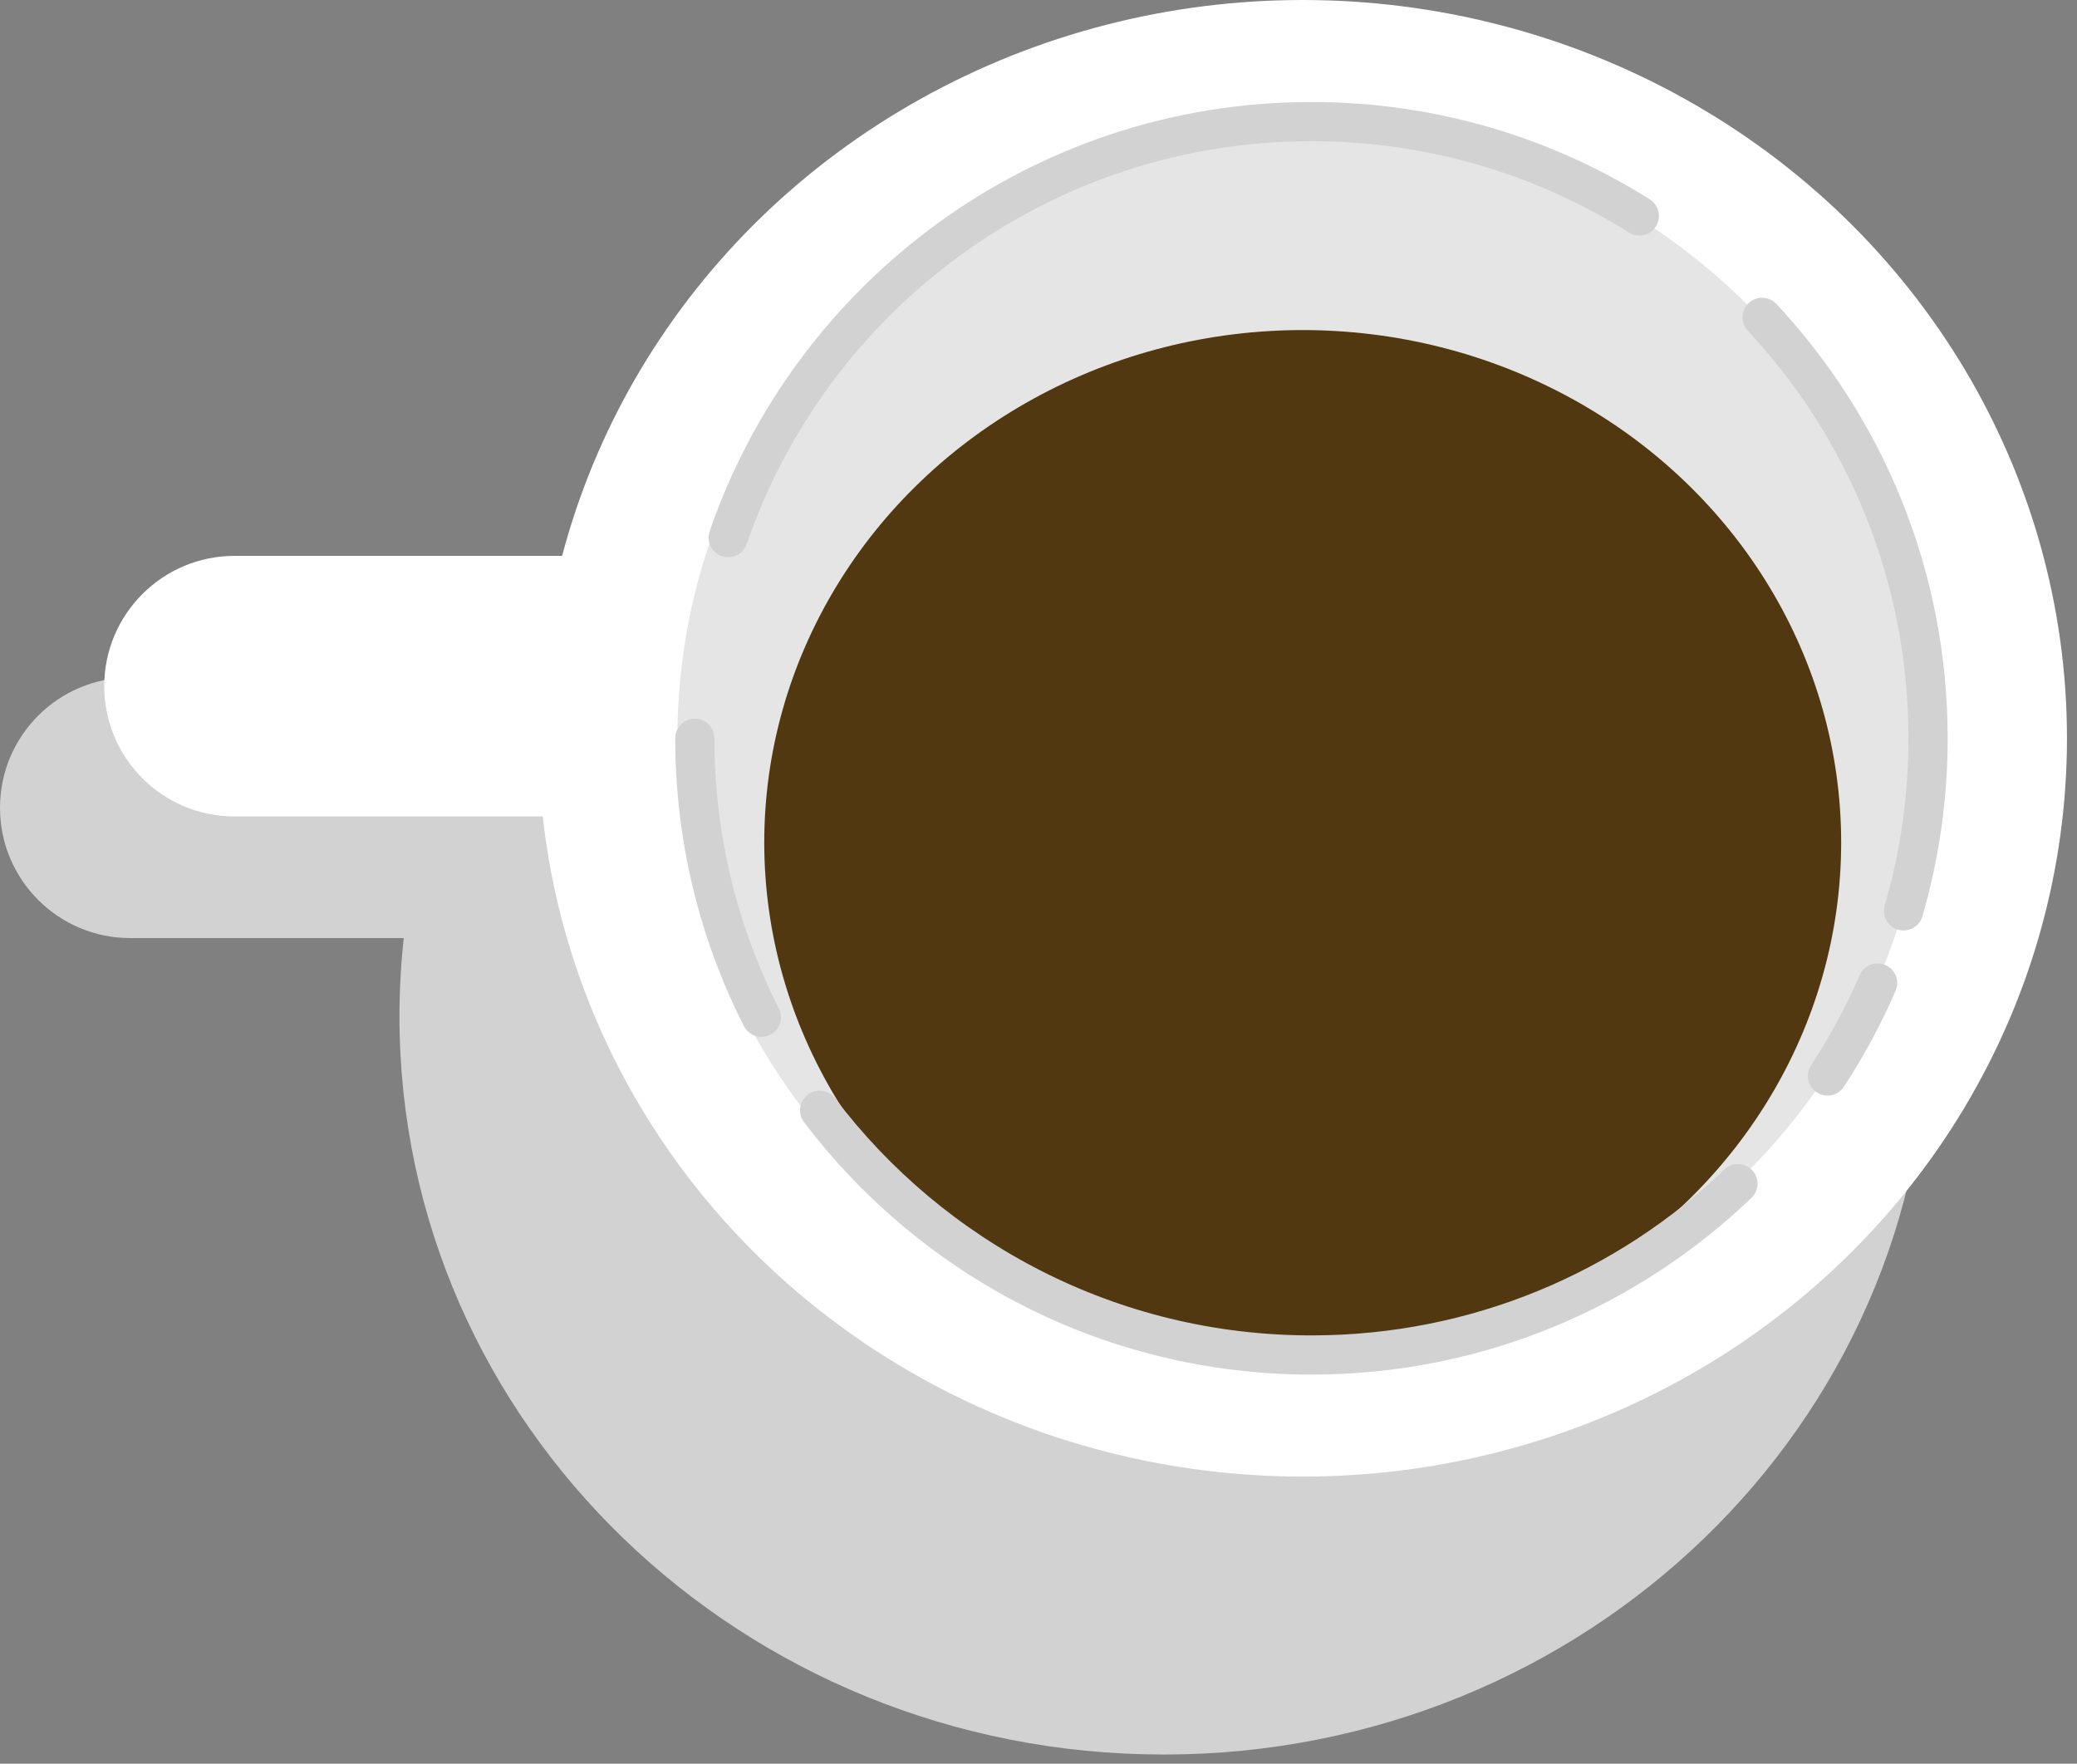 <?xml version="1.0" encoding="UTF-8"?> <svg xmlns="http://www.w3.org/2000/svg" width="106" height="90" viewBox="0 0 106 90" fill="none"><rect x="0" y="0" width="106" height="90" fill="#808080" stroke="none"/><path d="M59.391 14.183C80.932 14.183 98.394 31.051 98.394 51.858C98.394 72.665 80.932 89.532 59.391 89.532C37.849 89.532 20.387 72.665 20.387 51.858C20.387 50.511 20.462 49.18 20.605 47.869H6.648C2.977 47.869 0 44.892 0 41.221C4.56142e-05 37.549 2.977 34.572 6.648 34.572H24.727C31.214 22.462 44.301 14.183 59.391 14.183Z" fill="#D2D2D2"></path><ellipse cx="66.484" cy="37.674" rx="39.004" ry="37.674" fill="white"></ellipse><ellipse cx="66.483" cy="37.674" rx="31.912" ry="31.469" fill="#E5E5E5"></ellipse><ellipse cx="66.484" cy="42.993" rx="27.48" ry="26.15" fill="#513811"></ellipse><path d="M35.461 37.674C35.461 42.798 36.685 47.636 38.858 51.91M89.929 16.195C95.183 21.819 98.399 29.371 98.399 37.674C98.399 40.731 97.963 43.686 97.15 46.481M83.664 11.018C78.817 7.969 73.079 6.205 66.93 6.205C53.135 6.205 41.413 15.082 37.164 27.434M41.828 56.656C47.574 64.242 56.679 69.144 66.93 69.144C75.376 69.144 83.044 65.817 88.696 60.402M95.824 50.162C95.105 51.823 94.248 53.41 93.266 54.907" stroke="#D2D2D2" stroke-width="2" stroke-linecap="round"></path><path d="M5.32 35.014C5.32 31.343 8.297 28.366 11.969 28.366H31.914V41.663H11.969C8.297 41.663 5.32 38.686 5.32 35.014V35.014Z" fill="white"></path></svg> 